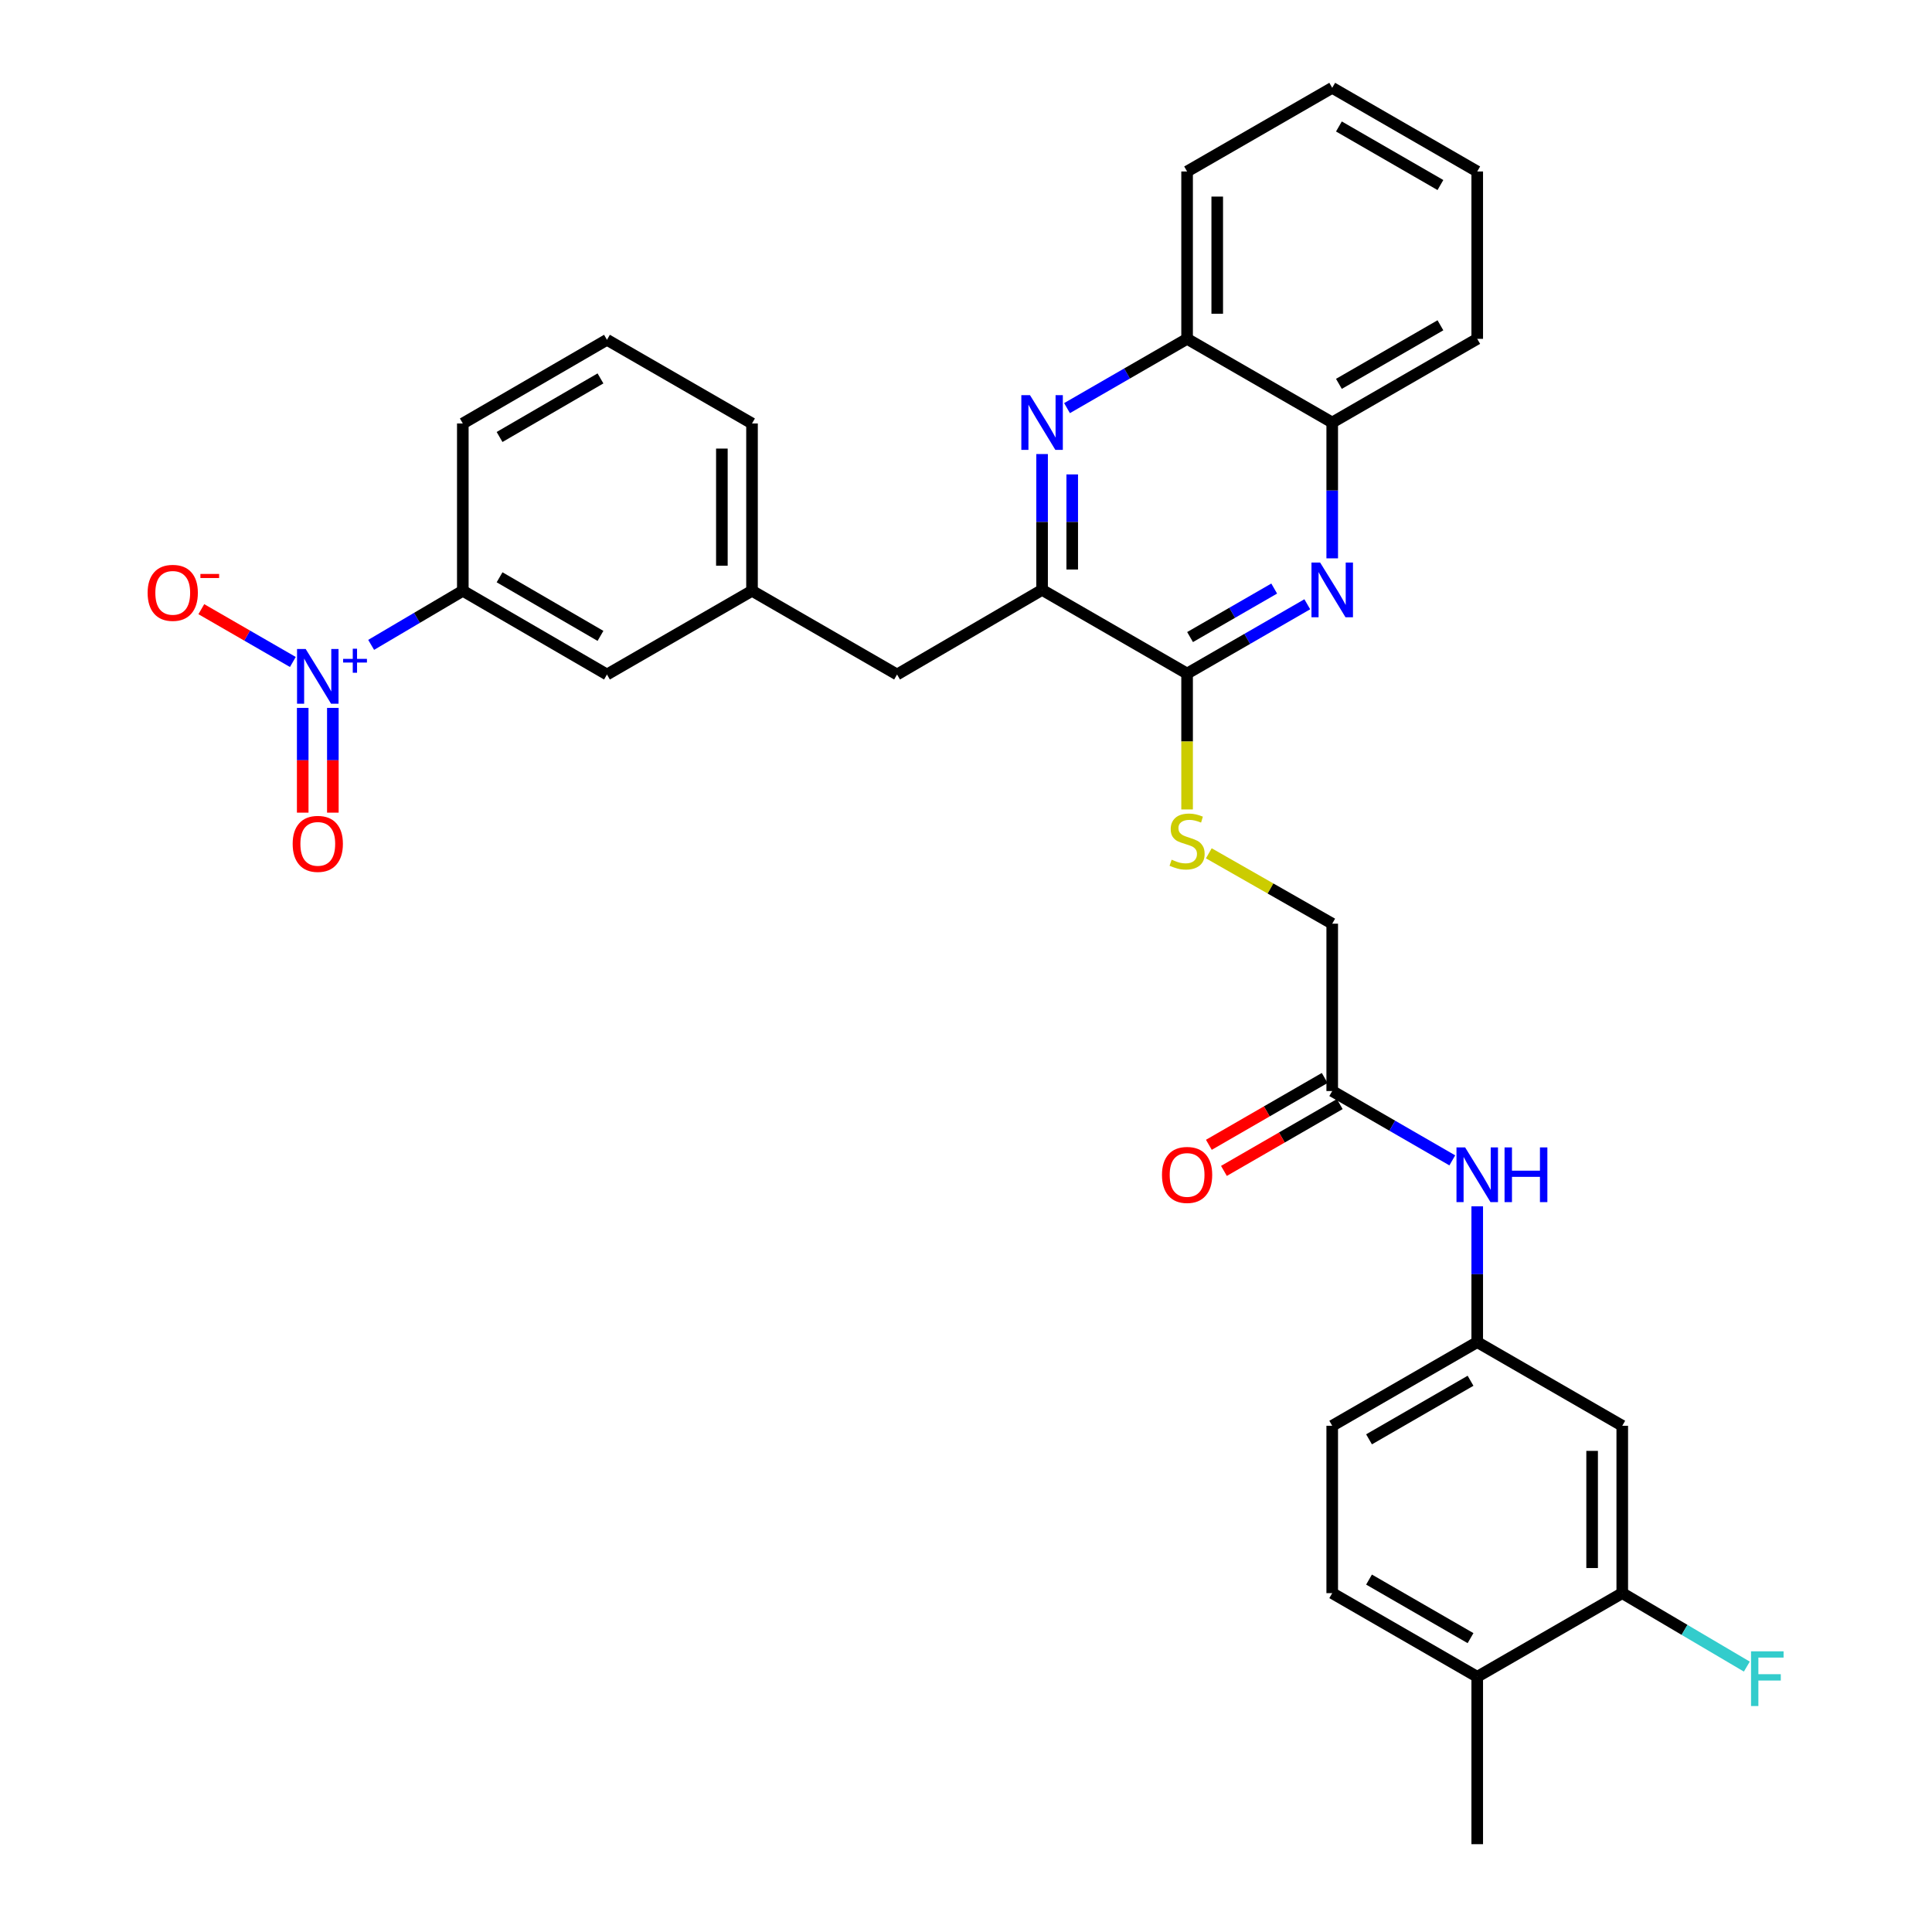 <?xml version='1.0' encoding='iso-8859-1'?>
<svg version='1.1' baseProfile='full'
              xmlns='http://www.w3.org/2000/svg'
                      xmlns:rdkit='http://www.rdkit.org/xml'
                      xmlns:xlink='http://www.w3.org/1999/xlink'
                  xml:space='preserve'
width='1000px' height='1000px' viewBox='0 0 1000 1000'>
<!-- END OF HEADER -->
<rect style='opacity:1.0;fill:#FFFFFF;stroke:none' width='1000' height='1000' x='0' y='0'> </rect>
<path class='bond-4' d='M 192.109,333.786 L 215.83,319.789' style='fill:none;fill-rule:evenodd;stroke:#0000FF;stroke-width:6px;stroke-linecap:butt;stroke-linejoin:miter;stroke-opacity:1' />
<path class='bond-4' d='M 215.83,319.789 L 239.551,305.793' style='fill:none;fill-rule:evenodd;stroke:#000000;stroke-width:6px;stroke-linecap:butt;stroke-linejoin:miter;stroke-opacity:1' />
<path class='bond-11' d='M 151.579,342.639 L 127.892,328.973' style='fill:none;fill-rule:evenodd;stroke:#0000FF;stroke-width:6px;stroke-linecap:butt;stroke-linejoin:miter;stroke-opacity:1' />
<path class='bond-11' d='M 127.892,328.973 L 104.205,315.307' style='fill:none;fill-rule:evenodd;stroke:#FF0000;stroke-width:6px;stroke-linecap:butt;stroke-linejoin:miter;stroke-opacity:1' />
<path class='bond-13' d='M 156.686,366.411 L 156.686,393.518' style='fill:none;fill-rule:evenodd;stroke:#0000FF;stroke-width:6px;stroke-linecap:butt;stroke-linejoin:miter;stroke-opacity:1' />
<path class='bond-13' d='M 156.686,393.518 L 156.686,420.626' style='fill:none;fill-rule:evenodd;stroke:#FF0000;stroke-width:6px;stroke-linecap:butt;stroke-linejoin:miter;stroke-opacity:1' />
<path class='bond-13' d='M 172.285,366.411 L 172.285,393.518' style='fill:none;fill-rule:evenodd;stroke:#0000FF;stroke-width:6px;stroke-linecap:butt;stroke-linejoin:miter;stroke-opacity:1' />
<path class='bond-13' d='M 172.285,393.518 L 172.285,420.626' style='fill:none;fill-rule:evenodd;stroke:#FF0000;stroke-width:6px;stroke-linecap:butt;stroke-linejoin:miter;stroke-opacity:1' />
<path class='bond-0' d='M 676.648,312.767 L 645.543,330.703' style='fill:none;fill-rule:evenodd;stroke:#0000FF;stroke-width:6px;stroke-linecap:butt;stroke-linejoin:miter;stroke-opacity:1' />
<path class='bond-0' d='M 645.543,330.703 L 614.438,348.638' style='fill:none;fill-rule:evenodd;stroke:#000000;stroke-width:6px;stroke-linecap:butt;stroke-linejoin:miter;stroke-opacity:1' />
<path class='bond-0' d='M 659.524,304.635 L 637.751,317.189' style='fill:none;fill-rule:evenodd;stroke:#0000FF;stroke-width:6px;stroke-linecap:butt;stroke-linejoin:miter;stroke-opacity:1' />
<path class='bond-0' d='M 637.751,317.189 L 615.977,329.744' style='fill:none;fill-rule:evenodd;stroke:#000000;stroke-width:6px;stroke-linecap:butt;stroke-linejoin:miter;stroke-opacity:1' />
<path class='bond-6' d='M 689.555,288.999 L 689.555,253.844' style='fill:none;fill-rule:evenodd;stroke:#0000FF;stroke-width:6px;stroke-linecap:butt;stroke-linejoin:miter;stroke-opacity:1' />
<path class='bond-6' d='M 689.555,253.844 L 689.555,218.69' style='fill:none;fill-rule:evenodd;stroke:#000000;stroke-width:6px;stroke-linecap:butt;stroke-linejoin:miter;stroke-opacity:1' />
<path class='bond-1' d='M 539.381,235.016 L 539.381,270.17' style='fill:none;fill-rule:evenodd;stroke:#0000FF;stroke-width:6px;stroke-linecap:butt;stroke-linejoin:miter;stroke-opacity:1' />
<path class='bond-1' d='M 539.381,270.17 L 539.381,305.325' style='fill:none;fill-rule:evenodd;stroke:#000000;stroke-width:6px;stroke-linecap:butt;stroke-linejoin:miter;stroke-opacity:1' />
<path class='bond-1' d='M 554.98,245.562 L 554.98,270.17' style='fill:none;fill-rule:evenodd;stroke:#0000FF;stroke-width:6px;stroke-linecap:butt;stroke-linejoin:miter;stroke-opacity:1' />
<path class='bond-1' d='M 554.98,270.17 L 554.98,294.778' style='fill:none;fill-rule:evenodd;stroke:#000000;stroke-width:6px;stroke-linecap:butt;stroke-linejoin:miter;stroke-opacity:1' />
<path class='bond-7' d='M 552.287,211.243 L 583.362,193.314' style='fill:none;fill-rule:evenodd;stroke:#0000FF;stroke-width:6px;stroke-linecap:butt;stroke-linejoin:miter;stroke-opacity:1' />
<path class='bond-7' d='M 583.362,193.314 L 614.438,175.385' style='fill:none;fill-rule:evenodd;stroke:#000000;stroke-width:6px;stroke-linecap:butt;stroke-linejoin:miter;stroke-opacity:1' />
<path class='bond-2' d='M 614.438,348.638 L 539.381,305.325' style='fill:none;fill-rule:evenodd;stroke:#000000;stroke-width:6px;stroke-linecap:butt;stroke-linejoin:miter;stroke-opacity:1' />
<path class='bond-5' d='M 614.438,348.638 L 614.438,383.804' style='fill:none;fill-rule:evenodd;stroke:#000000;stroke-width:6px;stroke-linecap:butt;stroke-linejoin:miter;stroke-opacity:1' />
<path class='bond-5' d='M 614.438,383.804 L 614.438,418.97' style='fill:none;fill-rule:evenodd;stroke:#CCCC00;stroke-width:6px;stroke-linecap:butt;stroke-linejoin:miter;stroke-opacity:1' />
<path class='bond-3' d='M 539.381,305.325 L 464.315,349.123' style='fill:none;fill-rule:evenodd;stroke:#000000;stroke-width:6px;stroke-linecap:butt;stroke-linejoin:miter;stroke-opacity:1' />
<path class='bond-16' d='M 239.551,305.793 L 314.166,349.123' style='fill:none;fill-rule:evenodd;stroke:#000000;stroke-width:6px;stroke-linecap:butt;stroke-linejoin:miter;stroke-opacity:1' />
<path class='bond-16' d='M 258.577,298.803 L 310.807,329.134' style='fill:none;fill-rule:evenodd;stroke:#000000;stroke-width:6px;stroke-linecap:butt;stroke-linejoin:miter;stroke-opacity:1' />
<path class='bond-24' d='M 239.551,305.793 L 239.551,219.192' style='fill:none;fill-rule:evenodd;stroke:#000000;stroke-width:6px;stroke-linecap:butt;stroke-linejoin:miter;stroke-opacity:1' />
<path class='bond-20' d='M 625.68,441.668 L 657.618,459.884' style='fill:none;fill-rule:evenodd;stroke:#CCCC00;stroke-width:6px;stroke-linecap:butt;stroke-linejoin:miter;stroke-opacity:1' />
<path class='bond-20' d='M 657.618,459.884 L 689.555,478.101' style='fill:none;fill-rule:evenodd;stroke:#000000;stroke-width:6px;stroke-linecap:butt;stroke-linejoin:miter;stroke-opacity:1' />
<path class='bond-28' d='M 689.555,218.69 L 764.613,175.385' style='fill:none;fill-rule:evenodd;stroke:#000000;stroke-width:6px;stroke-linecap:butt;stroke-linejoin:miter;stroke-opacity:1' />
<path class='bond-28' d='M 693.019,198.683 L 745.559,168.37' style='fill:none;fill-rule:evenodd;stroke:#000000;stroke-width:6px;stroke-linecap:butt;stroke-linejoin:miter;stroke-opacity:1' />
<path class='bond-33' d='M 689.555,218.69 L 614.438,175.385' style='fill:none;fill-rule:evenodd;stroke:#000000;stroke-width:6px;stroke-linecap:butt;stroke-linejoin:miter;stroke-opacity:1' />
<path class='bond-27' d='M 614.438,175.385 L 614.438,88.759' style='fill:none;fill-rule:evenodd;stroke:#000000;stroke-width:6px;stroke-linecap:butt;stroke-linejoin:miter;stroke-opacity:1' />
<path class='bond-27' d='M 630.037,162.391 L 630.037,101.753' style='fill:none;fill-rule:evenodd;stroke:#000000;stroke-width:6px;stroke-linecap:butt;stroke-linejoin:miter;stroke-opacity:1' />
<path class='bond-8' d='M 839.678,824.606 L 839.678,737.98' style='fill:none;fill-rule:evenodd;stroke:#000000;stroke-width:6px;stroke-linecap:butt;stroke-linejoin:miter;stroke-opacity:1' />
<path class='bond-8' d='M 824.079,811.612 L 824.079,750.974' style='fill:none;fill-rule:evenodd;stroke:#000000;stroke-width:6px;stroke-linecap:butt;stroke-linejoin:miter;stroke-opacity:1' />
<path class='bond-22' d='M 839.678,824.606 L 871.916,843.618' style='fill:none;fill-rule:evenodd;stroke:#000000;stroke-width:6px;stroke-linecap:butt;stroke-linejoin:miter;stroke-opacity:1' />
<path class='bond-22' d='M 871.916,843.618 L 904.154,862.63' style='fill:none;fill-rule:evenodd;stroke:#33CCCC;stroke-width:6px;stroke-linecap:butt;stroke-linejoin:miter;stroke-opacity:1' />
<path class='bond-35' d='M 839.678,824.606 L 764.613,867.902' style='fill:none;fill-rule:evenodd;stroke:#000000;stroke-width:6px;stroke-linecap:butt;stroke-linejoin:miter;stroke-opacity:1' />
<path class='bond-9' d='M 839.678,737.98 L 764.613,694.675' style='fill:none;fill-rule:evenodd;stroke:#000000;stroke-width:6px;stroke-linecap:butt;stroke-linejoin:miter;stroke-opacity:1' />
<path class='bond-10' d='M 689.555,564.718 L 689.555,478.101' style='fill:none;fill-rule:evenodd;stroke:#000000;stroke-width:6px;stroke-linecap:butt;stroke-linejoin:miter;stroke-opacity:1' />
<path class='bond-12' d='M 689.555,564.718 L 720.631,582.662' style='fill:none;fill-rule:evenodd;stroke:#000000;stroke-width:6px;stroke-linecap:butt;stroke-linejoin:miter;stroke-opacity:1' />
<path class='bond-12' d='M 720.631,582.662 L 751.706,600.605' style='fill:none;fill-rule:evenodd;stroke:#0000FF;stroke-width:6px;stroke-linecap:butt;stroke-linejoin:miter;stroke-opacity:1' />
<path class='bond-19' d='M 685.658,557.963 L 655.683,575.257' style='fill:none;fill-rule:evenodd;stroke:#000000;stroke-width:6px;stroke-linecap:butt;stroke-linejoin:miter;stroke-opacity:1' />
<path class='bond-19' d='M 655.683,575.257 L 625.708,592.551' style='fill:none;fill-rule:evenodd;stroke:#FF0000;stroke-width:6px;stroke-linecap:butt;stroke-linejoin:miter;stroke-opacity:1' />
<path class='bond-19' d='M 693.453,571.474 L 663.478,588.768' style='fill:none;fill-rule:evenodd;stroke:#000000;stroke-width:6px;stroke-linecap:butt;stroke-linejoin:miter;stroke-opacity:1' />
<path class='bond-19' d='M 663.478,588.768 L 633.504,606.062' style='fill:none;fill-rule:evenodd;stroke:#FF0000;stroke-width:6px;stroke-linecap:butt;stroke-linejoin:miter;stroke-opacity:1' />
<path class='bond-15' d='M 764.613,624.383 L 764.613,659.529' style='fill:none;fill-rule:evenodd;stroke:#0000FF;stroke-width:6px;stroke-linecap:butt;stroke-linejoin:miter;stroke-opacity:1' />
<path class='bond-15' d='M 764.613,659.529 L 764.613,694.675' style='fill:none;fill-rule:evenodd;stroke:#000000;stroke-width:6px;stroke-linecap:butt;stroke-linejoin:miter;stroke-opacity:1' />
<path class='bond-14' d='M 464.315,349.123 L 389.241,305.793' style='fill:none;fill-rule:evenodd;stroke:#000000;stroke-width:6px;stroke-linecap:butt;stroke-linejoin:miter;stroke-opacity:1' />
<path class='bond-23' d='M 764.613,694.675 L 689.555,737.98' style='fill:none;fill-rule:evenodd;stroke:#000000;stroke-width:6px;stroke-linecap:butt;stroke-linejoin:miter;stroke-opacity:1' />
<path class='bond-23' d='M 761.149,714.682 L 708.61,744.995' style='fill:none;fill-rule:evenodd;stroke:#000000;stroke-width:6px;stroke-linecap:butt;stroke-linejoin:miter;stroke-opacity:1' />
<path class='bond-18' d='M 314.166,349.123 L 389.241,305.793' style='fill:none;fill-rule:evenodd;stroke:#000000;stroke-width:6px;stroke-linecap:butt;stroke-linejoin:miter;stroke-opacity:1' />
<path class='bond-17' d='M 764.613,867.902 L 689.555,824.606' style='fill:none;fill-rule:evenodd;stroke:#000000;stroke-width:6px;stroke-linecap:butt;stroke-linejoin:miter;stroke-opacity:1' />
<path class='bond-17' d='M 761.148,847.895 L 708.608,817.588' style='fill:none;fill-rule:evenodd;stroke:#000000;stroke-width:6px;stroke-linecap:butt;stroke-linejoin:miter;stroke-opacity:1' />
<path class='bond-29' d='M 764.613,867.902 L 764.613,954.545' style='fill:none;fill-rule:evenodd;stroke:#000000;stroke-width:6px;stroke-linecap:butt;stroke-linejoin:miter;stroke-opacity:1' />
<path class='bond-32' d='M 389.241,305.793 L 389.241,219.192' style='fill:none;fill-rule:evenodd;stroke:#000000;stroke-width:6px;stroke-linecap:butt;stroke-linejoin:miter;stroke-opacity:1' />
<path class='bond-32' d='M 373.642,292.803 L 373.642,232.183' style='fill:none;fill-rule:evenodd;stroke:#000000;stroke-width:6px;stroke-linecap:butt;stroke-linejoin:miter;stroke-opacity:1' />
<path class='bond-21' d='M 689.555,824.606 L 689.555,737.98' style='fill:none;fill-rule:evenodd;stroke:#000000;stroke-width:6px;stroke-linecap:butt;stroke-linejoin:miter;stroke-opacity:1' />
<path class='bond-25' d='M 239.551,219.192 L 314.166,175.879' style='fill:none;fill-rule:evenodd;stroke:#000000;stroke-width:6px;stroke-linecap:butt;stroke-linejoin:miter;stroke-opacity:1' />
<path class='bond-25' d='M 258.575,226.186 L 310.805,195.867' style='fill:none;fill-rule:evenodd;stroke:#000000;stroke-width:6px;stroke-linecap:butt;stroke-linejoin:miter;stroke-opacity:1' />
<path class='bond-26' d='M 314.166,175.879 L 389.241,219.192' style='fill:none;fill-rule:evenodd;stroke:#000000;stroke-width:6px;stroke-linecap:butt;stroke-linejoin:miter;stroke-opacity:1' />
<path class='bond-30' d='M 614.438,88.759 L 689.555,45.455' style='fill:none;fill-rule:evenodd;stroke:#000000;stroke-width:6px;stroke-linecap:butt;stroke-linejoin:miter;stroke-opacity:1' />
<path class='bond-31' d='M 764.613,175.385 L 764.613,88.759' style='fill:none;fill-rule:evenodd;stroke:#000000;stroke-width:6px;stroke-linecap:butt;stroke-linejoin:miter;stroke-opacity:1' />
<path class='bond-34' d='M 689.555,45.455 L 764.613,88.759' style='fill:none;fill-rule:evenodd;stroke:#000000;stroke-width:6px;stroke-linecap:butt;stroke-linejoin:miter;stroke-opacity:1' />
<path class='bond-34' d='M 693.019,65.462 L 745.559,95.775' style='fill:none;fill-rule:evenodd;stroke:#000000;stroke-width:6px;stroke-linecap:butt;stroke-linejoin:miter;stroke-opacity:1' />
<path  class='atom-0' d='M 158.225 335.925
L 167.505 350.925
Q 168.425 352.405, 169.905 355.085
Q 171.385 357.765, 171.465 357.925
L 171.465 335.925
L 175.225 335.925
L 175.225 364.245
L 171.345 364.245
L 161.385 347.845
Q 160.225 345.925, 158.985 343.725
Q 157.785 341.525, 157.425 340.845
L 157.425 364.245
L 153.745 364.245
L 153.745 335.925
L 158.225 335.925
' fill='#0000FF'/>
<path  class='atom-0' d='M 177.601 341.03
L 182.591 341.03
L 182.591 335.776
L 184.809 335.776
L 184.809 341.03
L 189.93 341.03
L 189.93 342.931
L 184.809 342.931
L 184.809 348.211
L 182.591 348.211
L 182.591 342.931
L 177.601 342.931
L 177.601 341.03
' fill='#0000FF'/>
<path  class='atom-1' d='M 683.295 291.165
L 692.575 306.165
Q 693.495 307.645, 694.975 310.325
Q 696.455 313.005, 696.535 313.165
L 696.535 291.165
L 700.295 291.165
L 700.295 319.485
L 696.415 319.485
L 686.455 303.085
Q 685.295 301.165, 684.055 298.965
Q 682.855 296.765, 682.495 296.085
L 682.495 319.485
L 678.815 319.485
L 678.815 291.165
L 683.295 291.165
' fill='#0000FF'/>
<path  class='atom-2' d='M 533.121 204.53
L 542.401 219.53
Q 543.321 221.01, 544.801 223.69
Q 546.281 226.37, 546.361 226.53
L 546.361 204.53
L 550.121 204.53
L 550.121 232.85
L 546.241 232.85
L 536.281 216.45
Q 535.121 214.53, 533.881 212.33
Q 532.681 210.13, 532.321 209.45
L 532.321 232.85
L 528.641 232.85
L 528.641 204.53
L 533.121 204.53
' fill='#0000FF'/>
<path  class='atom-6' d='M 606.438 444.976
Q 606.758 445.096, 608.078 445.656
Q 609.398 446.216, 610.838 446.576
Q 612.318 446.896, 613.758 446.896
Q 616.438 446.896, 617.998 445.616
Q 619.558 444.296, 619.558 442.016
Q 619.558 440.456, 618.758 439.496
Q 617.998 438.536, 616.798 438.016
Q 615.598 437.496, 613.598 436.896
Q 611.078 436.136, 609.558 435.416
Q 608.078 434.696, 606.998 433.176
Q 605.958 431.656, 605.958 429.096
Q 605.958 425.536, 608.358 423.336
Q 610.798 421.136, 615.598 421.136
Q 618.878 421.136, 622.598 422.696
L 621.678 425.776
Q 618.278 424.376, 615.718 424.376
Q 612.958 424.376, 611.438 425.536
Q 609.918 426.656, 609.958 428.616
Q 609.958 430.136, 610.718 431.056
Q 611.518 431.976, 612.638 432.496
Q 613.798 433.016, 615.718 433.616
Q 618.278 434.416, 619.798 435.216
Q 621.318 436.016, 622.398 437.656
Q 623.518 439.256, 623.518 442.016
Q 623.518 445.936, 620.878 448.056
Q 618.278 450.136, 613.918 450.136
Q 611.398 450.136, 609.478 449.576
Q 607.598 449.056, 605.358 448.136
L 606.438 444.976
' fill='#CCCC00'/>
<path  class='atom-12' d='M 76.411 306.852
Q 76.411 300.052, 79.771 296.252
Q 83.131 292.452, 89.411 292.452
Q 95.691 292.452, 99.051 296.252
Q 102.411 300.052, 102.411 306.852
Q 102.411 313.732, 99.011 317.652
Q 95.611 321.532, 89.411 321.532
Q 83.171 321.532, 79.771 317.652
Q 76.411 313.772, 76.411 306.852
M 89.411 318.332
Q 93.731 318.332, 96.051 315.452
Q 98.411 312.532, 98.411 306.852
Q 98.411 301.292, 96.051 298.492
Q 93.731 295.652, 89.411 295.652
Q 85.091 295.652, 82.731 298.452
Q 80.411 301.252, 80.411 306.852
Q 80.411 312.572, 82.731 315.452
Q 85.091 318.332, 89.411 318.332
' fill='#FF0000'/>
<path  class='atom-12' d='M 103.731 297.074
L 113.42 297.074
L 113.42 299.186
L 103.731 299.186
L 103.731 297.074
' fill='#FF0000'/>
<path  class='atom-13' d='M 758.353 593.898
L 767.633 608.898
Q 768.553 610.378, 770.033 613.058
Q 771.513 615.738, 771.593 615.898
L 771.593 593.898
L 775.353 593.898
L 775.353 622.218
L 771.473 622.218
L 761.513 605.818
Q 760.353 603.898, 759.113 601.698
Q 757.913 599.498, 757.553 598.818
L 757.553 622.218
L 753.873 622.218
L 753.873 593.898
L 758.353 593.898
' fill='#0000FF'/>
<path  class='atom-13' d='M 778.753 593.898
L 782.593 593.898
L 782.593 605.938
L 797.073 605.938
L 797.073 593.898
L 800.913 593.898
L 800.913 622.218
L 797.073 622.218
L 797.073 609.138
L 782.593 609.138
L 782.593 622.218
L 778.753 622.218
L 778.753 593.898
' fill='#0000FF'/>
<path  class='atom-14' d='M 151.485 436.783
Q 151.485 429.983, 154.845 426.183
Q 158.205 422.383, 164.485 422.383
Q 170.765 422.383, 174.125 426.183
Q 177.485 429.983, 177.485 436.783
Q 177.485 443.663, 174.085 447.583
Q 170.685 451.463, 164.485 451.463
Q 158.245 451.463, 154.845 447.583
Q 151.485 443.703, 151.485 436.783
M 164.485 448.263
Q 168.805 448.263, 171.125 445.383
Q 173.485 442.463, 173.485 436.783
Q 173.485 431.223, 171.125 428.423
Q 168.805 425.583, 164.485 425.583
Q 160.165 425.583, 157.805 428.383
Q 155.485 431.183, 155.485 436.783
Q 155.485 442.503, 157.805 445.383
Q 160.165 448.263, 164.485 448.263
' fill='#FF0000'/>
<path  class='atom-20' d='M 601.438 608.138
Q 601.438 601.338, 604.798 597.538
Q 608.158 593.738, 614.438 593.738
Q 620.718 593.738, 624.078 597.538
Q 627.438 601.338, 627.438 608.138
Q 627.438 615.018, 624.038 618.938
Q 620.638 622.818, 614.438 622.818
Q 608.198 622.818, 604.798 618.938
Q 601.438 615.058, 601.438 608.138
M 614.438 619.618
Q 618.758 619.618, 621.078 616.738
Q 623.438 613.818, 623.438 608.138
Q 623.438 602.578, 621.078 599.778
Q 618.758 596.938, 614.438 596.938
Q 610.118 596.938, 607.758 599.738
Q 605.438 602.538, 605.438 608.138
Q 605.438 613.858, 607.758 616.738
Q 610.118 619.618, 614.438 619.618
' fill='#FF0000'/>
<path  class='atom-23' d='M 906.333 854.721
L 923.173 854.721
L 923.173 857.961
L 910.133 857.961
L 910.133 866.561
L 921.733 866.561
L 921.733 869.841
L 910.133 869.841
L 910.133 883.041
L 906.333 883.041
L 906.333 854.721
' fill='#33CCCC'/>
</svg>
